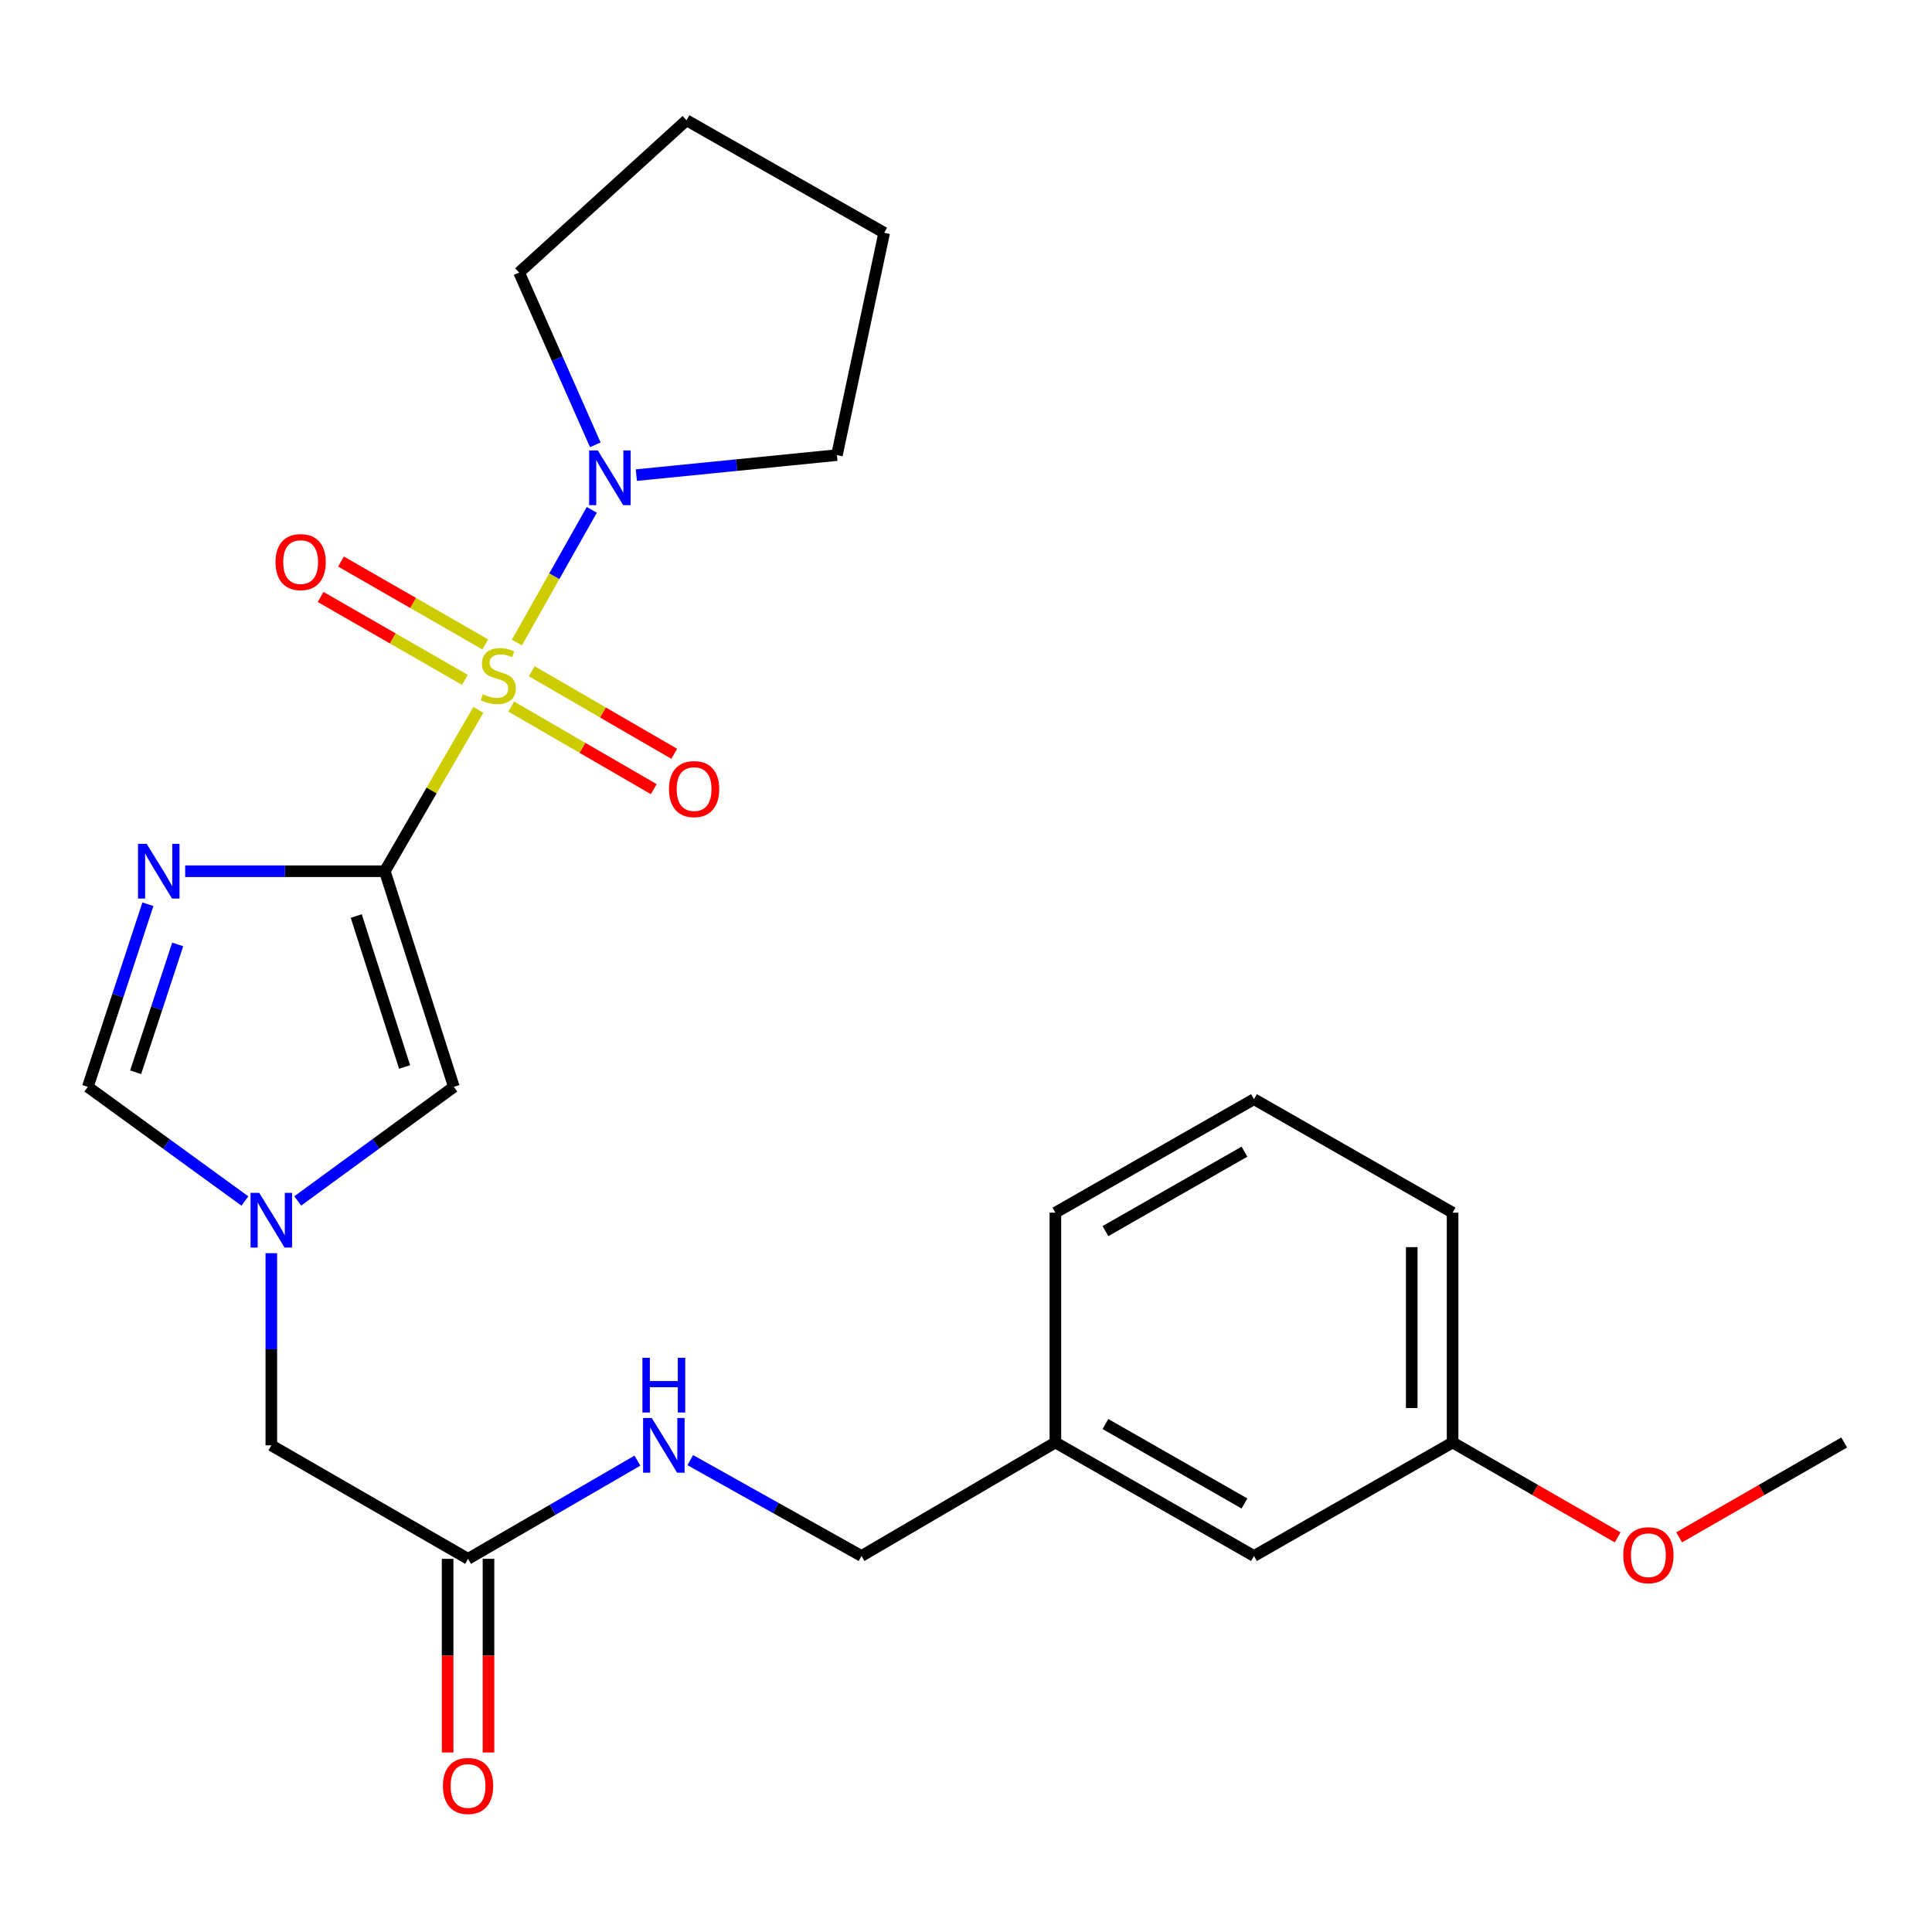 <?xml version='1.0' encoding='iso-8859-1'?>
<svg version='1.1' baseProfile='full'
              xmlns='http://www.w3.org/2000/svg'
                      xmlns:rdkit='http://www.rdkit.org/xml'
                      xmlns:xlink='http://www.w3.org/1999/xlink'
                  xml:space='preserve'
width='1000px' height='1000px' viewBox='0 0 1000 1000'>
<!-- END OF HEADER -->
<rect style='opacity:1.0;fill:#FFFFFF;stroke:none' width='1000' height='1000' x='0' y='0'> </rect>
<path class='bond-0' d='M 247.592,367.425 L 223.383,409.184' style='fill:none;fill-rule:evenodd;stroke:#CCCC00;stroke-width:6px;stroke-linecap:butt;stroke-linejoin:miter;stroke-opacity:1' />
<path class='bond-0' d='M 223.383,409.184 L 199.175,450.942' style='fill:none;fill-rule:evenodd;stroke:#000000;stroke-width:6px;stroke-linecap:butt;stroke-linejoin:miter;stroke-opacity:1' />
<path class='bond-3' d='M 267.545,332.56 L 286.925,298.231' style='fill:none;fill-rule:evenodd;stroke:#CCCC00;stroke-width:6px;stroke-linecap:butt;stroke-linejoin:miter;stroke-opacity:1' />
<path class='bond-3' d='M 286.925,298.231 L 306.306,263.902' style='fill:none;fill-rule:evenodd;stroke:#0000FF;stroke-width:6px;stroke-linecap:butt;stroke-linejoin:miter;stroke-opacity:1' />
<path class='bond-6' d='M 251.154,333.537 L 213.82,312.091' style='fill:none;fill-rule:evenodd;stroke:#CCCC00;stroke-width:6px;stroke-linecap:butt;stroke-linejoin:miter;stroke-opacity:1' />
<path class='bond-6' d='M 213.82,312.091 L 176.486,290.645' style='fill:none;fill-rule:evenodd;stroke:#FF0000;stroke-width:6px;stroke-linecap:butt;stroke-linejoin:miter;stroke-opacity:1' />
<path class='bond-6' d='M 240.619,351.877 L 203.285,330.432' style='fill:none;fill-rule:evenodd;stroke:#CCCC00;stroke-width:6px;stroke-linecap:butt;stroke-linejoin:miter;stroke-opacity:1' />
<path class='bond-6' d='M 203.285,330.432 L 165.951,308.986' style='fill:none;fill-rule:evenodd;stroke:#FF0000;stroke-width:6px;stroke-linecap:butt;stroke-linejoin:miter;stroke-opacity:1' />
<path class='bond-7' d='M 264.622,365.726 L 301.501,387.097' style='fill:none;fill-rule:evenodd;stroke:#CCCC00;stroke-width:6px;stroke-linecap:butt;stroke-linejoin:miter;stroke-opacity:1' />
<path class='bond-7' d='M 301.501,387.097 L 338.38,408.467' style='fill:none;fill-rule:evenodd;stroke:#FF0000;stroke-width:6px;stroke-linecap:butt;stroke-linejoin:miter;stroke-opacity:1' />
<path class='bond-7' d='M 275.226,347.426 L 312.106,368.796' style='fill:none;fill-rule:evenodd;stroke:#CCCC00;stroke-width:6px;stroke-linecap:butt;stroke-linejoin:miter;stroke-opacity:1' />
<path class='bond-7' d='M 312.106,368.796 L 348.985,390.167' style='fill:none;fill-rule:evenodd;stroke:#FF0000;stroke-width:6px;stroke-linecap:butt;stroke-linejoin:miter;stroke-opacity:1' />
<path class='bond-1' d='M 199.175,450.942 L 147.507,450.942' style='fill:none;fill-rule:evenodd;stroke:#000000;stroke-width:6px;stroke-linecap:butt;stroke-linejoin:miter;stroke-opacity:1' />
<path class='bond-1' d='M 147.507,450.942 L 95.84,450.942' style='fill:none;fill-rule:evenodd;stroke:#0000FF;stroke-width:6px;stroke-linecap:butt;stroke-linejoin:miter;stroke-opacity:1' />
<path class='bond-2' d='M 199.175,450.942 L 234.92,562.56' style='fill:none;fill-rule:evenodd;stroke:#000000;stroke-width:6px;stroke-linecap:butt;stroke-linejoin:miter;stroke-opacity:1' />
<path class='bond-2' d='M 184.393,474.136 L 209.415,552.268' style='fill:none;fill-rule:evenodd;stroke:#000000;stroke-width:6px;stroke-linecap:butt;stroke-linejoin:miter;stroke-opacity:1' />
<path class='bond-5' d='M 76.55,468.04 L 61.002,515.3' style='fill:none;fill-rule:evenodd;stroke:#0000FF;stroke-width:6px;stroke-linecap:butt;stroke-linejoin:miter;stroke-opacity:1' />
<path class='bond-5' d='M 61.002,515.3 L 45.455,562.56' style='fill:none;fill-rule:evenodd;stroke:#000000;stroke-width:6px;stroke-linecap:butt;stroke-linejoin:miter;stroke-opacity:1' />
<path class='bond-5' d='M 91.977,488.827 L 81.094,521.91' style='fill:none;fill-rule:evenodd;stroke:#0000FF;stroke-width:6px;stroke-linecap:butt;stroke-linejoin:miter;stroke-opacity:1' />
<path class='bond-5' d='M 81.094,521.91 L 70.21,554.992' style='fill:none;fill-rule:evenodd;stroke:#000000;stroke-width:6px;stroke-linecap:butt;stroke-linejoin:miter;stroke-opacity:1' />
<path class='bond-4' d='M 234.92,562.56 L 194.51,592.08' style='fill:none;fill-rule:evenodd;stroke:#000000;stroke-width:6px;stroke-linecap:butt;stroke-linejoin:miter;stroke-opacity:1' />
<path class='bond-4' d='M 194.51,592.08 L 154.099,621.6' style='fill:none;fill-rule:evenodd;stroke:#0000FF;stroke-width:6px;stroke-linecap:butt;stroke-linejoin:miter;stroke-opacity:1' />
<path class='bond-16' d='M 308.133,230.23 L 288.412,185.649' style='fill:none;fill-rule:evenodd;stroke:#0000FF;stroke-width:6px;stroke-linecap:butt;stroke-linejoin:miter;stroke-opacity:1' />
<path class='bond-16' d='M 288.412,185.649 L 268.691,141.069' style='fill:none;fill-rule:evenodd;stroke:#000000;stroke-width:6px;stroke-linecap:butt;stroke-linejoin:miter;stroke-opacity:1' />
<path class='bond-17' d='M 329.374,245.926 L 381.28,240.74' style='fill:none;fill-rule:evenodd;stroke:#0000FF;stroke-width:6px;stroke-linecap:butt;stroke-linejoin:miter;stroke-opacity:1' />
<path class='bond-17' d='M 381.28,240.74 L 433.187,235.555' style='fill:none;fill-rule:evenodd;stroke:#000000;stroke-width:6px;stroke-linecap:butt;stroke-linejoin:miter;stroke-opacity:1' />
<path class='bond-10' d='M 140.434,648.656 L 140.434,698.378' style='fill:none;fill-rule:evenodd;stroke:#0000FF;stroke-width:6px;stroke-linecap:butt;stroke-linejoin:miter;stroke-opacity:1' />
<path class='bond-10' d='M 140.434,698.378 L 140.434,748.101' style='fill:none;fill-rule:evenodd;stroke:#000000;stroke-width:6px;stroke-linecap:butt;stroke-linejoin:miter;stroke-opacity:1' />
<path class='bond-26' d='M 126.759,621.645 L 86.107,592.103' style='fill:none;fill-rule:evenodd;stroke:#0000FF;stroke-width:6px;stroke-linecap:butt;stroke-linejoin:miter;stroke-opacity:1' />
<path class='bond-26' d='M 86.107,592.103 L 45.455,562.56' style='fill:none;fill-rule:evenodd;stroke:#000000;stroke-width:6px;stroke-linecap:butt;stroke-linejoin:miter;stroke-opacity:1' />
<path class='bond-8' d='M 242.264,806.854 L 140.434,748.101' style='fill:none;fill-rule:evenodd;stroke:#000000;stroke-width:6px;stroke-linecap:butt;stroke-linejoin:miter;stroke-opacity:1' />
<path class='bond-9' d='M 242.264,806.854 L 286.098,781.44' style='fill:none;fill-rule:evenodd;stroke:#000000;stroke-width:6px;stroke-linecap:butt;stroke-linejoin:miter;stroke-opacity:1' />
<path class='bond-9' d='M 286.098,781.44 L 329.932,756.026' style='fill:none;fill-rule:evenodd;stroke:#0000FF;stroke-width:6px;stroke-linecap:butt;stroke-linejoin:miter;stroke-opacity:1' />
<path class='bond-11' d='M 231.689,806.854 L 231.689,856.966' style='fill:none;fill-rule:evenodd;stroke:#000000;stroke-width:6px;stroke-linecap:butt;stroke-linejoin:miter;stroke-opacity:1' />
<path class='bond-11' d='M 231.689,856.966 L 231.689,907.078' style='fill:none;fill-rule:evenodd;stroke:#FF0000;stroke-width:6px;stroke-linecap:butt;stroke-linejoin:miter;stroke-opacity:1' />
<path class='bond-11' d='M 252.84,806.854 L 252.84,856.966' style='fill:none;fill-rule:evenodd;stroke:#000000;stroke-width:6px;stroke-linecap:butt;stroke-linejoin:miter;stroke-opacity:1' />
<path class='bond-11' d='M 252.84,856.966 L 252.84,907.078' style='fill:none;fill-rule:evenodd;stroke:#FF0000;stroke-width:6px;stroke-linecap:butt;stroke-linejoin:miter;stroke-opacity:1' />
<path class='bond-12' d='M 357.272,755.754 L 401.592,780.563' style='fill:none;fill-rule:evenodd;stroke:#0000FF;stroke-width:6px;stroke-linecap:butt;stroke-linejoin:miter;stroke-opacity:1' />
<path class='bond-12' d='M 401.592,780.563 L 445.912,805.373' style='fill:none;fill-rule:evenodd;stroke:#000000;stroke-width:6px;stroke-linecap:butt;stroke-linejoin:miter;stroke-opacity:1' />
<path class='bond-14' d='M 445.912,805.373 L 546.262,746.632' style='fill:none;fill-rule:evenodd;stroke:#000000;stroke-width:6px;stroke-linecap:butt;stroke-linejoin:miter;stroke-opacity:1' />
<path class='bond-13' d='M 649.055,805.373 L 546.262,746.632' style='fill:none;fill-rule:evenodd;stroke:#000000;stroke-width:6px;stroke-linecap:butt;stroke-linejoin:miter;stroke-opacity:1' />
<path class='bond-13' d='M 644.13,778.198 L 572.175,737.079' style='fill:none;fill-rule:evenodd;stroke:#000000;stroke-width:6px;stroke-linecap:butt;stroke-linejoin:miter;stroke-opacity:1' />
<path class='bond-15' d='M 649.055,805.373 L 751.861,746.632' style='fill:none;fill-rule:evenodd;stroke:#000000;stroke-width:6px;stroke-linecap:butt;stroke-linejoin:miter;stroke-opacity:1' />
<path class='bond-20' d='M 546.262,746.632 L 546.262,627.67' style='fill:none;fill-rule:evenodd;stroke:#000000;stroke-width:6px;stroke-linecap:butt;stroke-linejoin:miter;stroke-opacity:1' />
<path class='bond-18' d='M 751.861,746.632 L 794.574,771.185' style='fill:none;fill-rule:evenodd;stroke:#000000;stroke-width:6px;stroke-linecap:butt;stroke-linejoin:miter;stroke-opacity:1' />
<path class='bond-18' d='M 794.574,771.185 L 837.286,795.738' style='fill:none;fill-rule:evenodd;stroke:#FF0000;stroke-width:6px;stroke-linecap:butt;stroke-linejoin:miter;stroke-opacity:1' />
<path class='bond-27' d='M 751.861,746.632 L 751.861,627.67' style='fill:none;fill-rule:evenodd;stroke:#000000;stroke-width:6px;stroke-linecap:butt;stroke-linejoin:miter;stroke-opacity:1' />
<path class='bond-27' d='M 730.71,728.788 L 730.71,645.514' style='fill:none;fill-rule:evenodd;stroke:#000000;stroke-width:6px;stroke-linecap:butt;stroke-linejoin:miter;stroke-opacity:1' />
<path class='bond-24' d='M 268.691,141.069 L 355.339,62.246' style='fill:none;fill-rule:evenodd;stroke:#000000;stroke-width:6px;stroke-linecap:butt;stroke-linejoin:miter;stroke-opacity:1' />
<path class='bond-23' d='M 433.187,235.555 L 457.651,120.494' style='fill:none;fill-rule:evenodd;stroke:#000000;stroke-width:6px;stroke-linecap:butt;stroke-linejoin:miter;stroke-opacity:1' />
<path class='bond-22' d='M 869.131,795.737 L 911.838,771.185' style='fill:none;fill-rule:evenodd;stroke:#FF0000;stroke-width:6px;stroke-linecap:butt;stroke-linejoin:miter;stroke-opacity:1' />
<path class='bond-22' d='M 911.838,771.185 L 954.545,746.632' style='fill:none;fill-rule:evenodd;stroke:#000000;stroke-width:6px;stroke-linecap:butt;stroke-linejoin:miter;stroke-opacity:1' />
<path class='bond-19' d='M 649.055,568.929 L 546.262,627.67' style='fill:none;fill-rule:evenodd;stroke:#000000;stroke-width:6px;stroke-linecap:butt;stroke-linejoin:miter;stroke-opacity:1' />
<path class='bond-19' d='M 644.13,596.104 L 572.175,637.223' style='fill:none;fill-rule:evenodd;stroke:#000000;stroke-width:6px;stroke-linecap:butt;stroke-linejoin:miter;stroke-opacity:1' />
<path class='bond-21' d='M 649.055,568.929 L 751.861,627.67' style='fill:none;fill-rule:evenodd;stroke:#000000;stroke-width:6px;stroke-linecap:butt;stroke-linejoin:miter;stroke-opacity:1' />
<path class='bond-25' d='M 457.651,120.494 L 355.339,62.246' style='fill:none;fill-rule:evenodd;stroke:#000000;stroke-width:6px;stroke-linecap:butt;stroke-linejoin:miter;stroke-opacity:1' />
<path  class='atom-0' d='M 249.916 359.337
Q 250.236 359.457, 251.556 360.017
Q 252.876 360.577, 254.316 360.937
Q 255.796 361.257, 257.236 361.257
Q 259.916 361.257, 261.476 359.977
Q 263.036 358.657, 263.036 356.377
Q 263.036 354.817, 262.236 353.857
Q 261.476 352.897, 260.276 352.377
Q 259.076 351.857, 257.076 351.257
Q 254.556 350.497, 253.036 349.777
Q 251.556 349.057, 250.476 347.537
Q 249.436 346.017, 249.436 343.457
Q 249.436 339.897, 251.836 337.697
Q 254.276 335.497, 259.076 335.497
Q 262.356 335.497, 266.076 337.057
L 265.156 340.137
Q 261.756 338.737, 259.196 338.737
Q 256.436 338.737, 254.916 339.897
Q 253.396 341.017, 253.436 342.977
Q 253.436 344.497, 254.196 345.417
Q 254.996 346.337, 256.116 346.857
Q 257.276 347.377, 259.196 347.977
Q 261.756 348.777, 263.276 349.577
Q 264.796 350.377, 265.876 352.017
Q 266.996 353.617, 266.996 356.377
Q 266.996 360.297, 264.356 362.417
Q 261.756 364.497, 257.396 364.497
Q 254.876 364.497, 252.956 363.937
Q 251.076 363.417, 248.836 362.497
L 249.916 359.337
' fill='#CCCC00'/>
<path  class='atom-2' d='M 75.915 436.782
L 85.195 451.782
Q 86.115 453.262, 87.595 455.942
Q 89.075 458.622, 89.155 458.782
L 89.155 436.782
L 92.915 436.782
L 92.915 465.102
L 89.035 465.102
L 79.075 448.702
Q 77.915 446.782, 76.675 444.582
Q 75.475 442.382, 75.115 441.702
L 75.115 465.102
L 71.435 465.102
L 71.435 436.782
L 75.915 436.782
' fill='#0000FF'/>
<path  class='atom-4' d='M 309.421 233.134
L 318.701 248.134
Q 319.621 249.614, 321.101 252.294
Q 322.581 254.974, 322.661 255.134
L 322.661 233.134
L 326.421 233.134
L 326.421 261.454
L 322.541 261.454
L 312.581 245.054
Q 311.421 243.134, 310.181 240.934
Q 308.981 238.734, 308.621 238.054
L 308.621 261.454
L 304.941 261.454
L 304.941 233.134
L 309.421 233.134
' fill='#0000FF'/>
<path  class='atom-5' d='M 134.174 617.423
L 143.454 632.423
Q 144.374 633.903, 145.854 636.583
Q 147.334 639.263, 147.414 639.423
L 147.414 617.423
L 151.174 617.423
L 151.174 645.743
L 147.294 645.743
L 137.334 629.343
Q 136.174 627.423, 134.934 625.223
Q 133.734 623.023, 133.374 622.343
L 133.374 645.743
L 129.694 645.743
L 129.694 617.423
L 134.174 617.423
' fill='#0000FF'/>
<path  class='atom-7' d='M 142.616 290.933
Q 142.616 284.133, 145.976 280.333
Q 149.336 276.533, 155.616 276.533
Q 161.896 276.533, 165.256 280.333
Q 168.616 284.133, 168.616 290.933
Q 168.616 297.813, 165.216 301.733
Q 161.816 305.613, 155.616 305.613
Q 149.376 305.613, 145.976 301.733
Q 142.616 297.853, 142.616 290.933
M 155.616 302.413
Q 159.936 302.413, 162.256 299.533
Q 164.616 296.613, 164.616 290.933
Q 164.616 285.373, 162.256 282.573
Q 159.936 279.733, 155.616 279.733
Q 151.296 279.733, 148.936 282.533
Q 146.616 285.333, 146.616 290.933
Q 146.616 296.653, 148.936 299.533
Q 151.296 302.413, 155.616 302.413
' fill='#FF0000'/>
<path  class='atom-8' d='M 346.264 408.426
Q 346.264 401.626, 349.624 397.826
Q 352.984 394.026, 359.264 394.026
Q 365.544 394.026, 368.904 397.826
Q 372.264 401.626, 372.264 408.426
Q 372.264 415.306, 368.864 419.226
Q 365.464 423.106, 359.264 423.106
Q 353.024 423.106, 349.624 419.226
Q 346.264 415.346, 346.264 408.426
M 359.264 419.906
Q 363.584 419.906, 365.904 417.026
Q 368.264 414.106, 368.264 408.426
Q 368.264 402.866, 365.904 400.066
Q 363.584 397.226, 359.264 397.226
Q 354.944 397.226, 352.584 400.026
Q 350.264 402.826, 350.264 408.426
Q 350.264 414.146, 352.584 417.026
Q 354.944 419.906, 359.264 419.906
' fill='#FF0000'/>
<path  class='atom-10' d='M 337.341 733.941
L 346.621 748.941
Q 347.541 750.421, 349.021 753.101
Q 350.501 755.781, 350.581 755.941
L 350.581 733.941
L 354.341 733.941
L 354.341 762.261
L 350.461 762.261
L 340.501 745.861
Q 339.341 743.941, 338.101 741.741
Q 336.901 739.541, 336.541 738.861
L 336.541 762.261
L 332.861 762.261
L 332.861 733.941
L 337.341 733.941
' fill='#0000FF'/>
<path  class='atom-10' d='M 332.521 702.789
L 336.361 702.789
L 336.361 714.829
L 350.841 714.829
L 350.841 702.789
L 354.681 702.789
L 354.681 731.109
L 350.841 731.109
L 350.841 718.029
L 336.361 718.029
L 336.361 731.109
L 332.521 731.109
L 332.521 702.789
' fill='#0000FF'/>
<path  class='atom-12' d='M 229.264 924.415
Q 229.264 917.615, 232.624 913.815
Q 235.984 910.015, 242.264 910.015
Q 248.544 910.015, 251.904 913.815
Q 255.264 917.615, 255.264 924.415
Q 255.264 931.295, 251.864 935.215
Q 248.464 939.095, 242.264 939.095
Q 236.024 939.095, 232.624 935.215
Q 229.264 931.335, 229.264 924.415
M 242.264 935.895
Q 246.584 935.895, 248.904 933.015
Q 251.264 930.095, 251.264 924.415
Q 251.264 918.855, 248.904 916.055
Q 246.584 913.215, 242.264 913.215
Q 237.944 913.215, 235.584 916.015
Q 233.264 918.815, 233.264 924.415
Q 233.264 930.135, 235.584 933.015
Q 237.944 935.895, 242.264 935.895
' fill='#FF0000'/>
<path  class='atom-19' d='M 840.209 804.971
Q 840.209 798.171, 843.569 794.371
Q 846.929 790.571, 853.209 790.571
Q 859.489 790.571, 862.849 794.371
Q 866.209 798.171, 866.209 804.971
Q 866.209 811.851, 862.809 815.771
Q 859.409 819.651, 853.209 819.651
Q 846.969 819.651, 843.569 815.771
Q 840.209 811.891, 840.209 804.971
M 853.209 816.451
Q 857.529 816.451, 859.849 813.571
Q 862.209 810.651, 862.209 804.971
Q 862.209 799.411, 859.849 796.611
Q 857.529 793.771, 853.209 793.771
Q 848.889 793.771, 846.529 796.571
Q 844.209 799.371, 844.209 804.971
Q 844.209 810.691, 846.529 813.571
Q 848.889 816.451, 853.209 816.451
' fill='#FF0000'/>
</svg>
